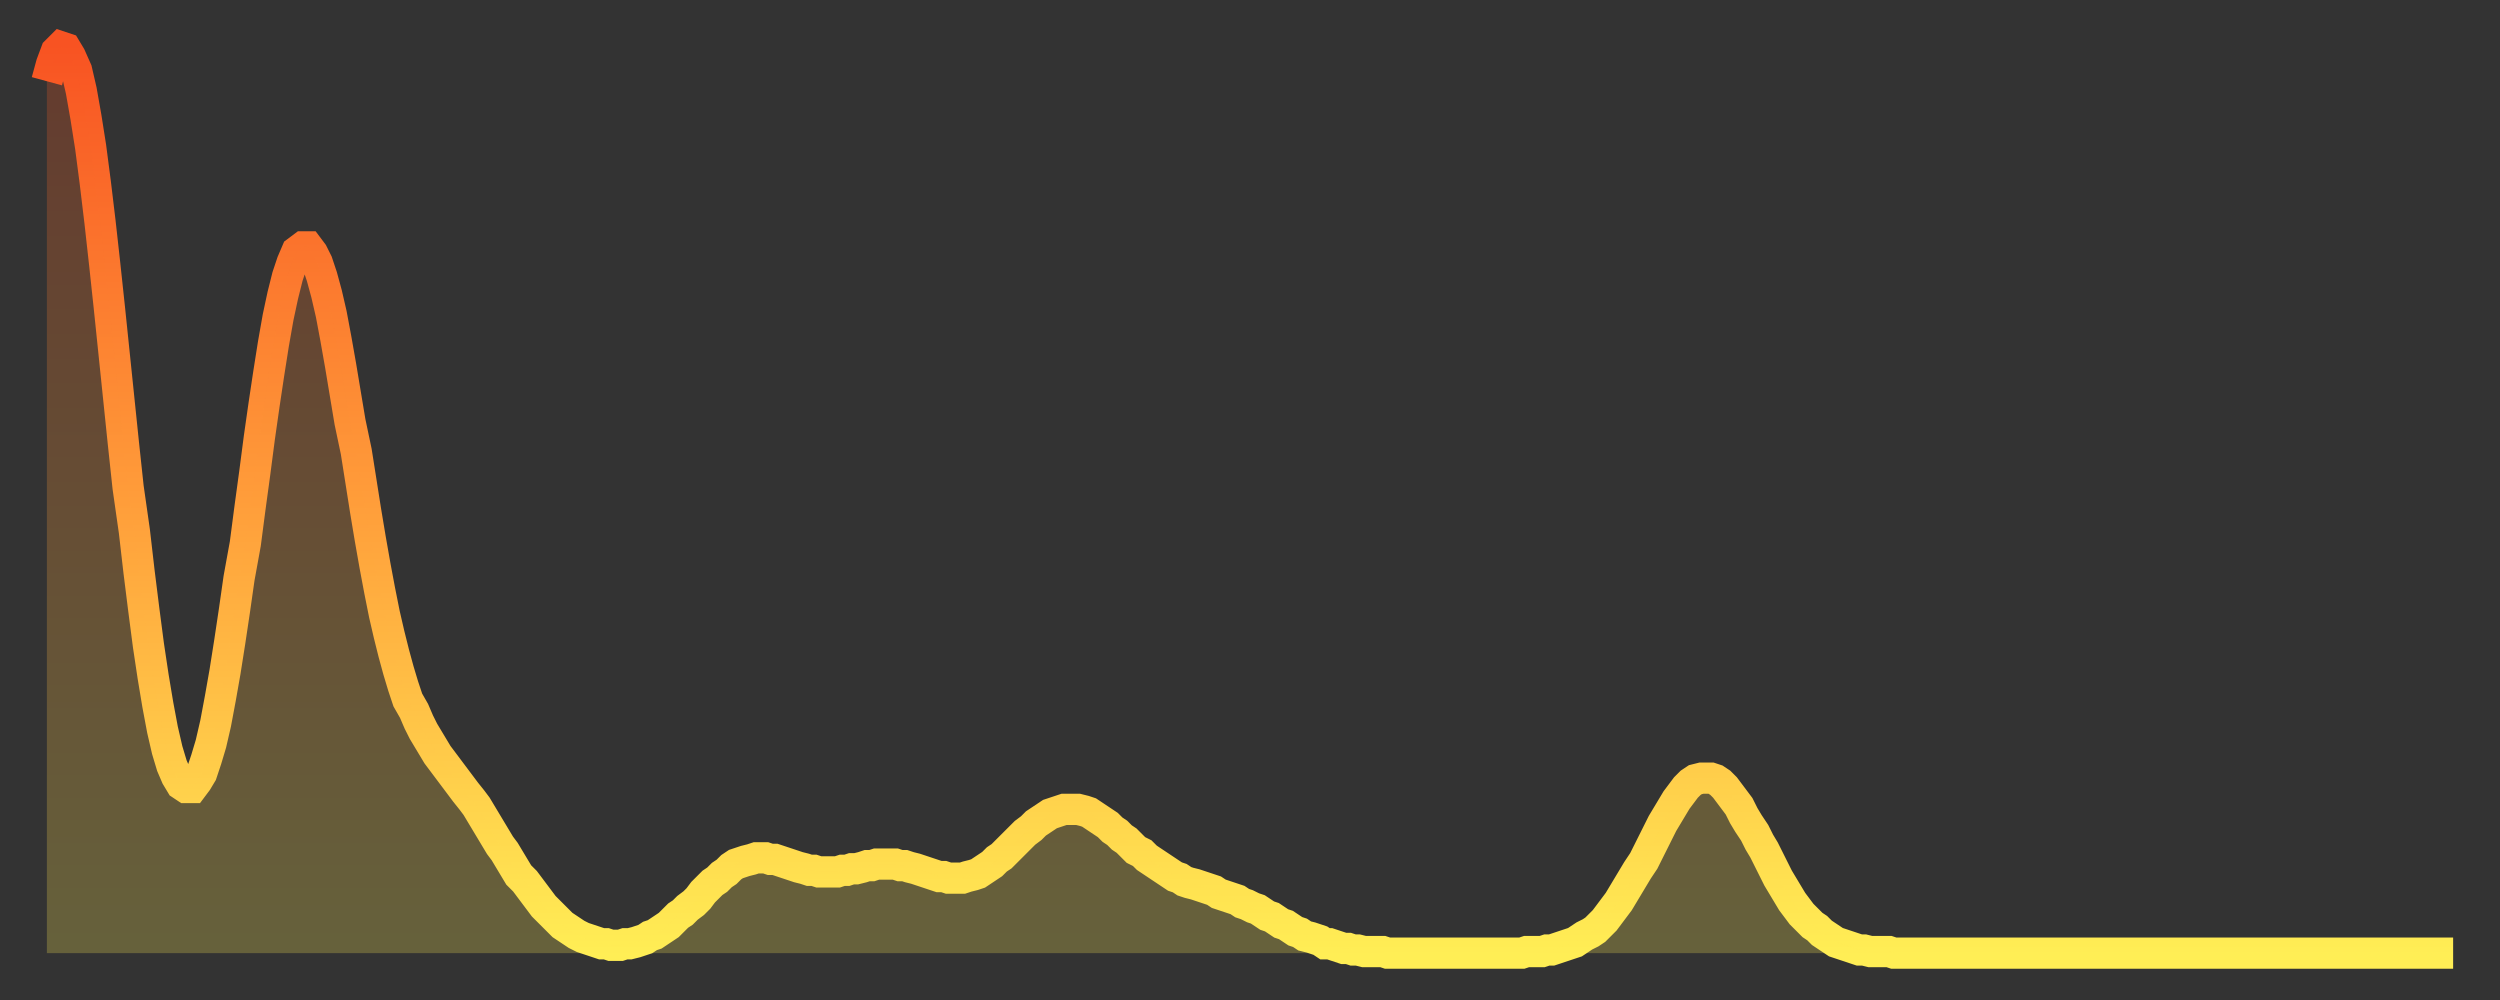 <?xml version="1.0" encoding="utf-8" ?>
<svg baseProfile="full" height="64" version="1.1" width="160" xmlns="http://www.w3.org/2000/svg" xmlns:ev="http://www.w3.org/2001/xml-events" xmlns:xlink="http://www.w3.org/1999/xlink"><rect width="100%" height="100%" fill="#333333" stroke="none"/><defs><linearGradient id="id749644" x1="0" x2="0" y1="0" y2="1"><stop offset="0%" stop-color="#f85322" /><stop offset="50%" stop-color="#ff9d3a" /><stop offset="100%" stop-color="#ffee55" /></linearGradient></defs><g transform="translate(3,3)"><g><path d="M 0.0 2.2 0.3 1.1 0.6 0.3 0.9 0.0 1.2 0.1 1.5 0.6 1.9 1.5 2.2 2.8 2.5 4.5 2.8 6.4 3.1 8.7 3.4 11.2 3.7 13.9 4.0 16.7 4.3 19.6 4.6 22.5 4.9 25.4 5.2 28.2 5.6 31.0 5.9 33.6 6.2 36.0 6.5 38.3 6.8 40.3 7.1 42.1 7.4 43.7 7.7 45.0 8.0 46.0 8.3 46.7 8.6 47.2 8.9 47.4 9.3 47.4 9.6 47.0 9.9 46.5 10.2 45.6 10.5 44.6 10.8 43.3 11.1 41.7 11.4 40.0 11.7 38.1 12.0 36.1 12.3 34.0 12.7 31.8 13.0 29.5 13.3 27.3 13.6 25.0 13.9 22.9 14.2 20.9 14.5 19.0 14.8 17.3 15.1 15.9 15.4 14.7 15.7 13.8 16.0 13.1 16.4 12.8 16.7 12.8 17.0 13.2 17.3 13.8 17.6 14.7 17.9 15.8 18.2 17.1 18.5 18.7 18.8 20.4 19.1 22.2 19.4 24.0 19.8 25.9 20.1 27.8 20.4 29.7 20.7 31.5 21.0 33.2 21.3 34.8 21.6 36.3 21.9 37.6 22.2 38.8 22.5 39.9 22.8 40.9 23.1 41.8 23.5 42.5 23.8 43.2 24.1 43.8 24.4 44.3 24.7 44.8 25.0 45.3 25.3 45.7 25.6 46.1 25.9 46.5 26.2 46.9 26.5 47.3 26.8 47.7 27.2 48.2 27.5 48.6 27.8 49.1 28.1 49.6 28.4 50.1 28.7 50.6 29.0 51.1 29.3 51.5 29.6 52.0 29.9 52.5 30.2 53.0 30.6 53.4 30.9 53.8 31.2 54.2 31.5 54.6 31.8 55.0 32.1 55.3 32.4 55.6 32.7 55.9 33.0 56.2 33.3 56.4 33.6 56.6 33.9 56.8 34.3 57.0 34.6 57.1 34.9 57.2 35.2 57.3 35.5 57.4 35.8 57.4 36.1 57.5 36.4 57.5 36.7 57.5 37.0 57.4 37.3 57.4 37.7 57.3 38.0 57.2 38.3 57.1 38.6 56.9 38.9 56.8 39.2 56.6 39.5 56.4 39.8 56.2 40.1 55.9 40.4 55.6 40.7 55.4 41.0 55.1 41.4 54.8 41.7 54.5 42.0 54.1 42.3 53.8 42.6 53.5 42.9 53.3 43.2 53.0 43.5 52.8 43.8 52.5 44.1 52.3 44.4 52.2 44.7 52.1 45.1 52.0 45.4 51.9 45.7 51.9 46.0 51.9 46.3 52.0 46.6 52.0 46.9 52.1 47.2 52.2 47.5 52.3 47.8 52.4 48.1 52.5 48.5 52.6 48.8 52.7 49.1 52.7 49.4 52.8 49.7 52.8 50.0 52.8 50.3 52.8 50.6 52.8 50.9 52.7 51.2 52.7 51.5 52.6 51.8 52.6 52.2 52.5 52.5 52.4 52.8 52.4 53.1 52.3 53.4 52.3 53.7 52.3 54.0 52.3 54.3 52.3 54.6 52.4 54.9 52.4 55.2 52.5 55.6 52.6 55.9 52.7 56.2 52.8 56.5 52.9 56.8 53.0 57.1 53.1 57.4 53.1 57.7 53.2 58.0 53.2 58.3 53.2 58.6 53.2 58.9 53.1 59.3 53.0 59.6 52.9 59.9 52.7 60.2 52.5 60.5 52.3 60.8 52.0 61.1 51.8 61.4 51.5 61.7 51.2 62.0 50.9 62.3 50.6 62.6 50.3 63.0 50.0 63.3 49.7 63.6 49.5 63.9 49.3 64.2 49.1 64.5 49.0 64.8 48.9 65.1 48.8 65.4 48.8 65.7 48.8 66.0 48.8 66.4 48.9 66.7 49.0 67.0 49.2 67.3 49.4 67.6 49.6 67.9 49.8 68.2 50.1 68.5 50.3 68.8 50.6 69.1 50.8 69.4 51.1 69.7 51.4 70.1 51.6 70.4 51.9 70.7 52.1 71.0 52.3 71.3 52.5 71.6 52.7 71.9 52.9 72.2 53.1 72.5 53.2 72.8 53.4 73.1 53.5 73.5 53.6 73.8 53.7 74.1 53.8 74.4 53.9 74.7 54.0 75.0 54.2 75.3 54.3 75.6 54.4 75.9 54.5 76.2 54.6 76.5 54.8 76.8 54.9 77.2 55.1 77.5 55.2 77.8 55.4 78.1 55.6 78.4 55.7 78.7 55.9 79.0 56.1 79.3 56.2 79.6 56.4 79.9 56.6 80.2 56.7 80.5 56.9 80.9 57.0 81.2 57.1 81.5 57.2 81.8 57.4 82.1 57.4 82.4 57.5 82.7 57.6 83.0 57.7 83.3 57.7 83.6 57.8 83.9 57.8 84.3 57.9 84.6 57.9 84.9 57.9 85.2 57.9 85.5 57.9 85.8 58.0 86.1 58.0 86.4 58.0 86.7 58.0 87.0 58.0 87.3 58.0 87.6 58.0 88.0 58.0 88.3 58.0 88.6 58.0 88.9 58.0 89.2 58.0 89.5 58.0 89.8 58.0 90.1 58.0 90.4 58.0 90.7 58.0 91.0 58.0 91.4 58.0 91.7 58.0 92.0 58.0 92.3 58.0 92.6 58.0 92.9 58.0 93.2 58.0 93.5 58.0 93.8 58.0 94.1 58.0 94.4 58.0 94.7 57.9 95.1 57.9 95.4 57.9 95.7 57.9 96.0 57.8 96.3 57.8 96.6 57.7 96.9 57.6 97.2 57.5 97.5 57.4 97.8 57.3 98.1 57.1 98.4 56.9 98.8 56.7 99.1 56.5 99.4 56.2 99.7 55.9 100.0 55.5 100.3 55.1 100.6 54.7 100.9 54.2 101.2 53.7 101.5 53.2 101.8 52.7 102.2 52.1 102.5 51.5 102.8 50.9 103.1 50.3 103.4 49.7 103.7 49.2 104.0 48.7 104.3 48.2 104.6 47.8 104.9 47.4 105.2 47.1 105.5 46.9 105.9 46.8 106.2 46.8 106.5 46.8 106.8 46.9 107.1 47.1 107.4 47.4 107.7 47.8 108.0 48.2 108.3 48.6 108.6 49.2 108.9 49.7 109.3 50.3 109.6 50.9 109.9 51.4 110.2 52.0 110.5 52.6 110.8 53.2 111.1 53.7 111.4 54.2 111.7 54.7 112.0 55.1 112.3 55.5 112.6 55.8 113.0 56.2 113.3 56.4 113.6 56.7 113.9 56.9 114.2 57.1 114.5 57.3 114.8 57.4 115.1 57.5 115.4 57.6 115.7 57.7 116.0 57.8 116.3 57.8 116.7 57.9 117.0 57.9 117.3 57.9 117.6 57.9 117.9 57.9 118.2 58.0 118.5 58.0 118.8 58.0 119.1 58.0 119.4 58.0 119.7 58.0 120.1 58.0 120.4 58.0 120.7 58.0 121.0 58.0 121.3 58.0 121.6 58.0 121.9 58.0 122.2 58.0 122.5 58.0 122.8 58.0 123.1 58.0 123.4 58.0 123.8 58.0 124.1 58.0 124.4 58.0 124.7 58.0 125.0 58.0 125.3 58.0 125.6 58.0 125.9 58.0 126.2 58.0 126.5 58.0 126.8 58.0 127.2 58.0 127.5 58.0 127.8 58.0 128.1 58.0 128.4 58.0 128.7 58.0 129.0 58.0 129.3 58.0 129.6 58.0 129.9 58.0 130.2 58.0 130.5 58.0 130.9 58.0 131.2 58.0 131.5 58.0 131.8 58.0 132.1 58.0 132.4 58.0 132.7 58.0 133.0 58.0 133.3 58.0 133.6 58.0 133.9 58.0 134.2 58.0 134.6 58.0 134.9 58.0 135.2 58.0 135.5 58.0 135.8 58.0 136.1 58.0 136.4 58.0 136.7 58.0 137.0 58.0 137.3 58.0 137.6 58.0 138.0 58.0 138.3 58.0 138.6 58.0 138.9 58.0 139.2 58.0 139.5 58.0 139.8 58.0 140.1 58.0 140.4 58.0 140.7 58.0 141.0 58.0 141.3 58.0 141.7 58.0 142.0 58.0 142.3 58.0 142.6 58.0 142.9 58.0 143.2 58.0 143.5 58.0 143.8 58.0 144.1 58.0 144.4 58.0 144.7 58.0 145.1 58.0 145.4 58.0 145.7 58.0 146.0 58.0 146.3 58.0 146.6 58.0 146.9 58.0 147.2 58.0 147.5 58.0 147.8 58.0 148.1 58.0 148.4 58.0 148.8 58.0 149.1 58.0 149.4 58.0 149.7 58.0 150.0 58.0 150.3 58.0 150.6 58.0 150.9 58.0 151.2 58.0 151.5 58.0 151.8 58.0 152.1 58.0 152.5 58.0 152.8 58.0 153.1 58.0 153.4 58.0 153.7 58.0 154.0 58.0" fill="none" id="graph-curve" opacity="1" stroke="url(#id749644)" stroke-width="2" /><path d="M 0 58 L 0.0 2.2 0.3 1.1 0.6 0.3 0.9 0.0 1.2 0.1 1.5 0.6 1.9 1.5 2.2 2.8 2.5 4.5 2.8 6.4 3.1 8.7 3.4 11.2 3.7 13.9 4.0 16.7 4.3 19.6 4.6 22.5 4.9 25.4 5.2 28.2 5.6 31.0 5.9 33.6 6.2 36.0 6.5 38.3 6.8 40.3 7.1 42.1 7.4 43.7 7.7 45.0 8.0 46.0 8.3 46.7 8.6 47.2 8.9 47.4 9.3 47.4 9.6 47.0 9.9 46.5 10.2 45.6 10.5 44.6 10.8 43.3 11.1 41.7 11.4 40.0 11.7 38.1 12.0 36.1 12.3 34.0 12.7 31.8 13.0 29.5 13.3 27.3 13.6 25.0 13.9 22.9 14.2 20.9 14.5 19.0 14.8 17.3 15.1 15.9 15.4 14.7 15.7 13.8 16.0 13.1 16.4 12.8 16.7 12.8 17.0 13.2 17.3 13.8 17.6 14.7 17.9 15.8 18.2 17.1 18.5 18.7 18.8 20.4 19.1 22.2 19.4 24.0 19.8 25.9 20.1 27.8 20.4 29.7 20.7 31.5 21.0 33.2 21.3 34.8 21.6 36.3 21.9 37.6 22.2 38.8 22.5 39.9 22.8 40.9 23.1 41.8 23.5 42.5 23.8 43.2 24.1 43.8 24.4 44.3 24.7 44.8 25.0 45.3 25.3 45.7 25.6 46.1 25.9 46.5 26.2 46.9 26.5 47.3 26.8 47.7 27.2 48.2 27.5 48.6 27.8 49.1 28.1 49.6 28.4 50.1 28.7 50.6 29.0 51.1 29.3 51.5 29.6 52.0 29.9 52.5 30.2 53.0 30.6 53.4 30.9 53.8 31.2 54.2 31.5 54.6 31.8 55.0 32.1 55.3 32.4 55.6 32.7 55.9 33.0 56.2 33.3 56.4 33.6 56.6 33.9 56.8 34.3 57.0 34.6 57.1 34.9 57.2 35.2 57.3 35.5 57.4 35.8 57.4 36.1 57.5 36.4 57.5 36.7 57.5 37.0 57.4 37.3 57.4 37.7 57.3 38.0 57.2 38.3 57.1 38.6 56.9 38.9 56.8 39.2 56.6 39.5 56.4 39.8 56.2 40.1 55.9 40.4 55.6 40.7 55.4 41.0 55.1 41.4 54.8 41.7 54.5 42.0 54.1 42.3 53.8 42.6 53.5 42.9 53.3 43.2 53.0 43.5 52.8 43.8 52.5 44.1 52.3 44.4 52.2 44.7 52.1 45.1 52.0 45.4 51.9 45.7 51.9 46.0 51.9 46.3 52.0 46.6 52.0 46.9 52.1 47.2 52.2 47.5 52.3 47.8 52.4 48.1 52.5 48.5 52.6 48.8 52.7 49.1 52.7 49.4 52.8 49.7 52.8 50.0 52.8 50.3 52.8 50.6 52.8 50.9 52.7 51.2 52.7 51.5 52.6 51.8 52.6 52.2 52.5 52.5 52.4 52.8 52.4 53.1 52.3 53.4 52.3 53.7 52.3 54.0 52.3 54.3 52.3 54.6 52.4 54.9 52.4 55.2 52.5 55.6 52.6 55.9 52.7 56.2 52.8 56.5 52.9 56.8 53.0 57.1 53.1 57.4 53.1 57.7 53.2 58.0 53.2 58.3 53.2 58.6 53.2 58.9 53.1 59.3 53.0 59.6 52.9 59.9 52.7 60.2 52.5 60.5 52.3 60.8 52.0 61.1 51.8 61.4 51.5 61.7 51.2 62.0 50.9 62.3 50.6 62.6 50.3 63.0 50.0 63.3 49.7 63.6 49.5 63.9 49.3 64.2 49.1 64.5 49.0 64.8 48.9 65.1 48.8 65.4 48.8 65.7 48.8 66.0 48.8 66.4 48.9 66.7 49.0 67.0 49.2 67.3 49.4 67.6 49.6 67.9 49.8 68.2 50.1 68.5 50.3 68.8 50.6 69.1 50.8 69.4 51.1 69.7 51.4 70.1 51.6 70.4 51.9 70.7 52.1 71.0 52.3 71.3 52.5 71.6 52.7 71.9 52.9 72.2 53.1 72.5 53.2 72.8 53.4 73.1 53.5 73.5 53.6 73.8 53.7 74.1 53.8 74.4 53.9 74.7 54.0 75.0 54.2 75.3 54.3 75.6 54.4 75.9 54.5 76.2 54.6 76.5 54.8 76.8 54.9 77.2 55.1 77.5 55.2 77.8 55.4 78.1 55.6 78.4 55.7 78.7 55.9 79.0 56.1 79.3 56.2 79.6 56.4 79.9 56.6 80.2 56.7 80.5 56.9 80.9 57.0 81.2 57.1 81.5 57.2 81.8 57.4 82.1 57.4 82.4 57.5 82.7 57.6 83.0 57.7 83.3 57.7 83.6 57.8 83.9 57.8 84.3 57.9 84.6 57.9 84.9 57.9 85.2 57.9 85.5 57.9 85.8 58.0 86.1 58.0 86.4 58.0 86.7 58.0 87.0 58.0 87.3 58.0 87.6 58.0 88.0 58.0 88.3 58.0 88.6 58.0 88.9 58.0 89.2 58.0 89.5 58.0 89.8 58.0 90.1 58.0 90.4 58.0 90.7 58.0 91.0 58.0 91.4 58.0 91.7 58.0 92.0 58.0 92.3 58.0 92.6 58.0 92.9 58.0 93.2 58.0 93.5 58.0 93.8 58.0 94.1 58.0 94.4 58.0 94.7 57.9 95.1 57.9 95.4 57.9 95.7 57.9 96.0 57.8 96.3 57.8 96.6 57.7 96.9 57.6 97.2 57.5 97.5 57.4 97.8 57.3 98.1 57.1 98.4 56.9 98.8 56.7 99.1 56.5 99.4 56.2 99.7 55.9 100.0 55.5 100.3 55.1 100.6 54.7 100.9 54.2 101.2 53.7 101.5 53.2 101.8 52.7 102.2 52.1 102.5 51.5 102.8 50.9 103.1 50.3 103.4 49.7 103.7 49.2 104.0 48.7 104.3 48.2 104.6 47.8 104.9 47.4 105.2 47.1 105.5 46.9 105.9 46.8 106.2 46.8 106.5 46.8 106.8 46.9 107.1 47.1 107.4 47.4 107.7 47.8 108.0 48.2 108.3 48.6 108.6 49.2 108.9 49.7 109.3 50.3 109.6 50.9 109.9 51.4 110.2 52.0 110.5 52.6 110.8 53.2 111.1 53.7 111.4 54.2 111.7 54.7 112.0 55.1 112.3 55.5 112.6 55.8 113.0 56.2 113.3 56.4 113.6 56.7 113.9 56.9 114.2 57.1 114.5 57.3 114.8 57.4 115.1 57.5 115.4 57.6 115.7 57.7 116.0 57.8 116.3 57.8 116.7 57.9 117.0 57.9 117.3 57.9 117.6 57.9 117.9 57.9 118.2 58.0 118.5 58.0 118.8 58.0 119.1 58.0 119.4 58.0 119.7 58.0 120.1 58.0 120.4 58.0 120.7 58.0 121.0 58.0 121.3 58.0 121.6 58.0 121.9 58.0 122.2 58.0 122.5 58.0 122.8 58.0 123.1 58.0 123.4 58.0 123.8 58.0 124.1 58.0 124.4 58.0 124.7 58.0 125.0 58.0 125.3 58.0 125.6 58.0 125.9 58.0 126.2 58.0 126.5 58.0 126.8 58.0 127.2 58.0 127.5 58.0 127.8 58.0 128.1 58.0 128.4 58.0 128.7 58.0 129.0 58.0 129.3 58.0 129.6 58.0 129.9 58.0 130.2 58.0 130.5 58.0 130.9 58.0 131.2 58.0 131.5 58.0 131.8 58.0 132.1 58.0 132.4 58.0 132.7 58.0 133.0 58.0 133.3 58.0 133.6 58.0 133.9 58.0 134.2 58.0 134.6 58.0 134.9 58.0 135.2 58.0 135.5 58.0 135.8 58.0 136.1 58.0 136.4 58.0 136.7 58.0 137.0 58.0 137.3 58.0 137.6 58.0 138.0 58.0 138.3 58.0 138.6 58.0 138.9 58.0 139.2 58.0 139.5 58.0 139.8 58.0 140.1 58.0 140.4 58.0 140.7 58.0 141.0 58.0 141.3 58.0 141.7 58.0 142.0 58.0 142.3 58.0 142.6 58.0 142.9 58.0 143.2 58.0 143.5 58.0 143.8 58.0 144.1 58.0 144.4 58.0 144.7 58.0 145.1 58.0 145.4 58.0 145.7 58.0 146.0 58.0 146.3 58.0 146.6 58.0 146.9 58.0 147.2 58.0 147.5 58.0 147.8 58.0 148.1 58.0 148.4 58.0 148.8 58.0 149.1 58.0 149.4 58.0 149.7 58.0 150.0 58.0 150.3 58.0 150.6 58.0 150.9 58.0 151.2 58.0 151.5 58.0 151.8 58.0 152.1 58.0 152.5 58.0 152.8 58.0 153.1 58.0 153.4 58.0 153.7 58.0 154.0 58.0 154 58" fill="url(#id749644)" fill-opacity=".25" id="graph-shadow" /></g></g></svg>